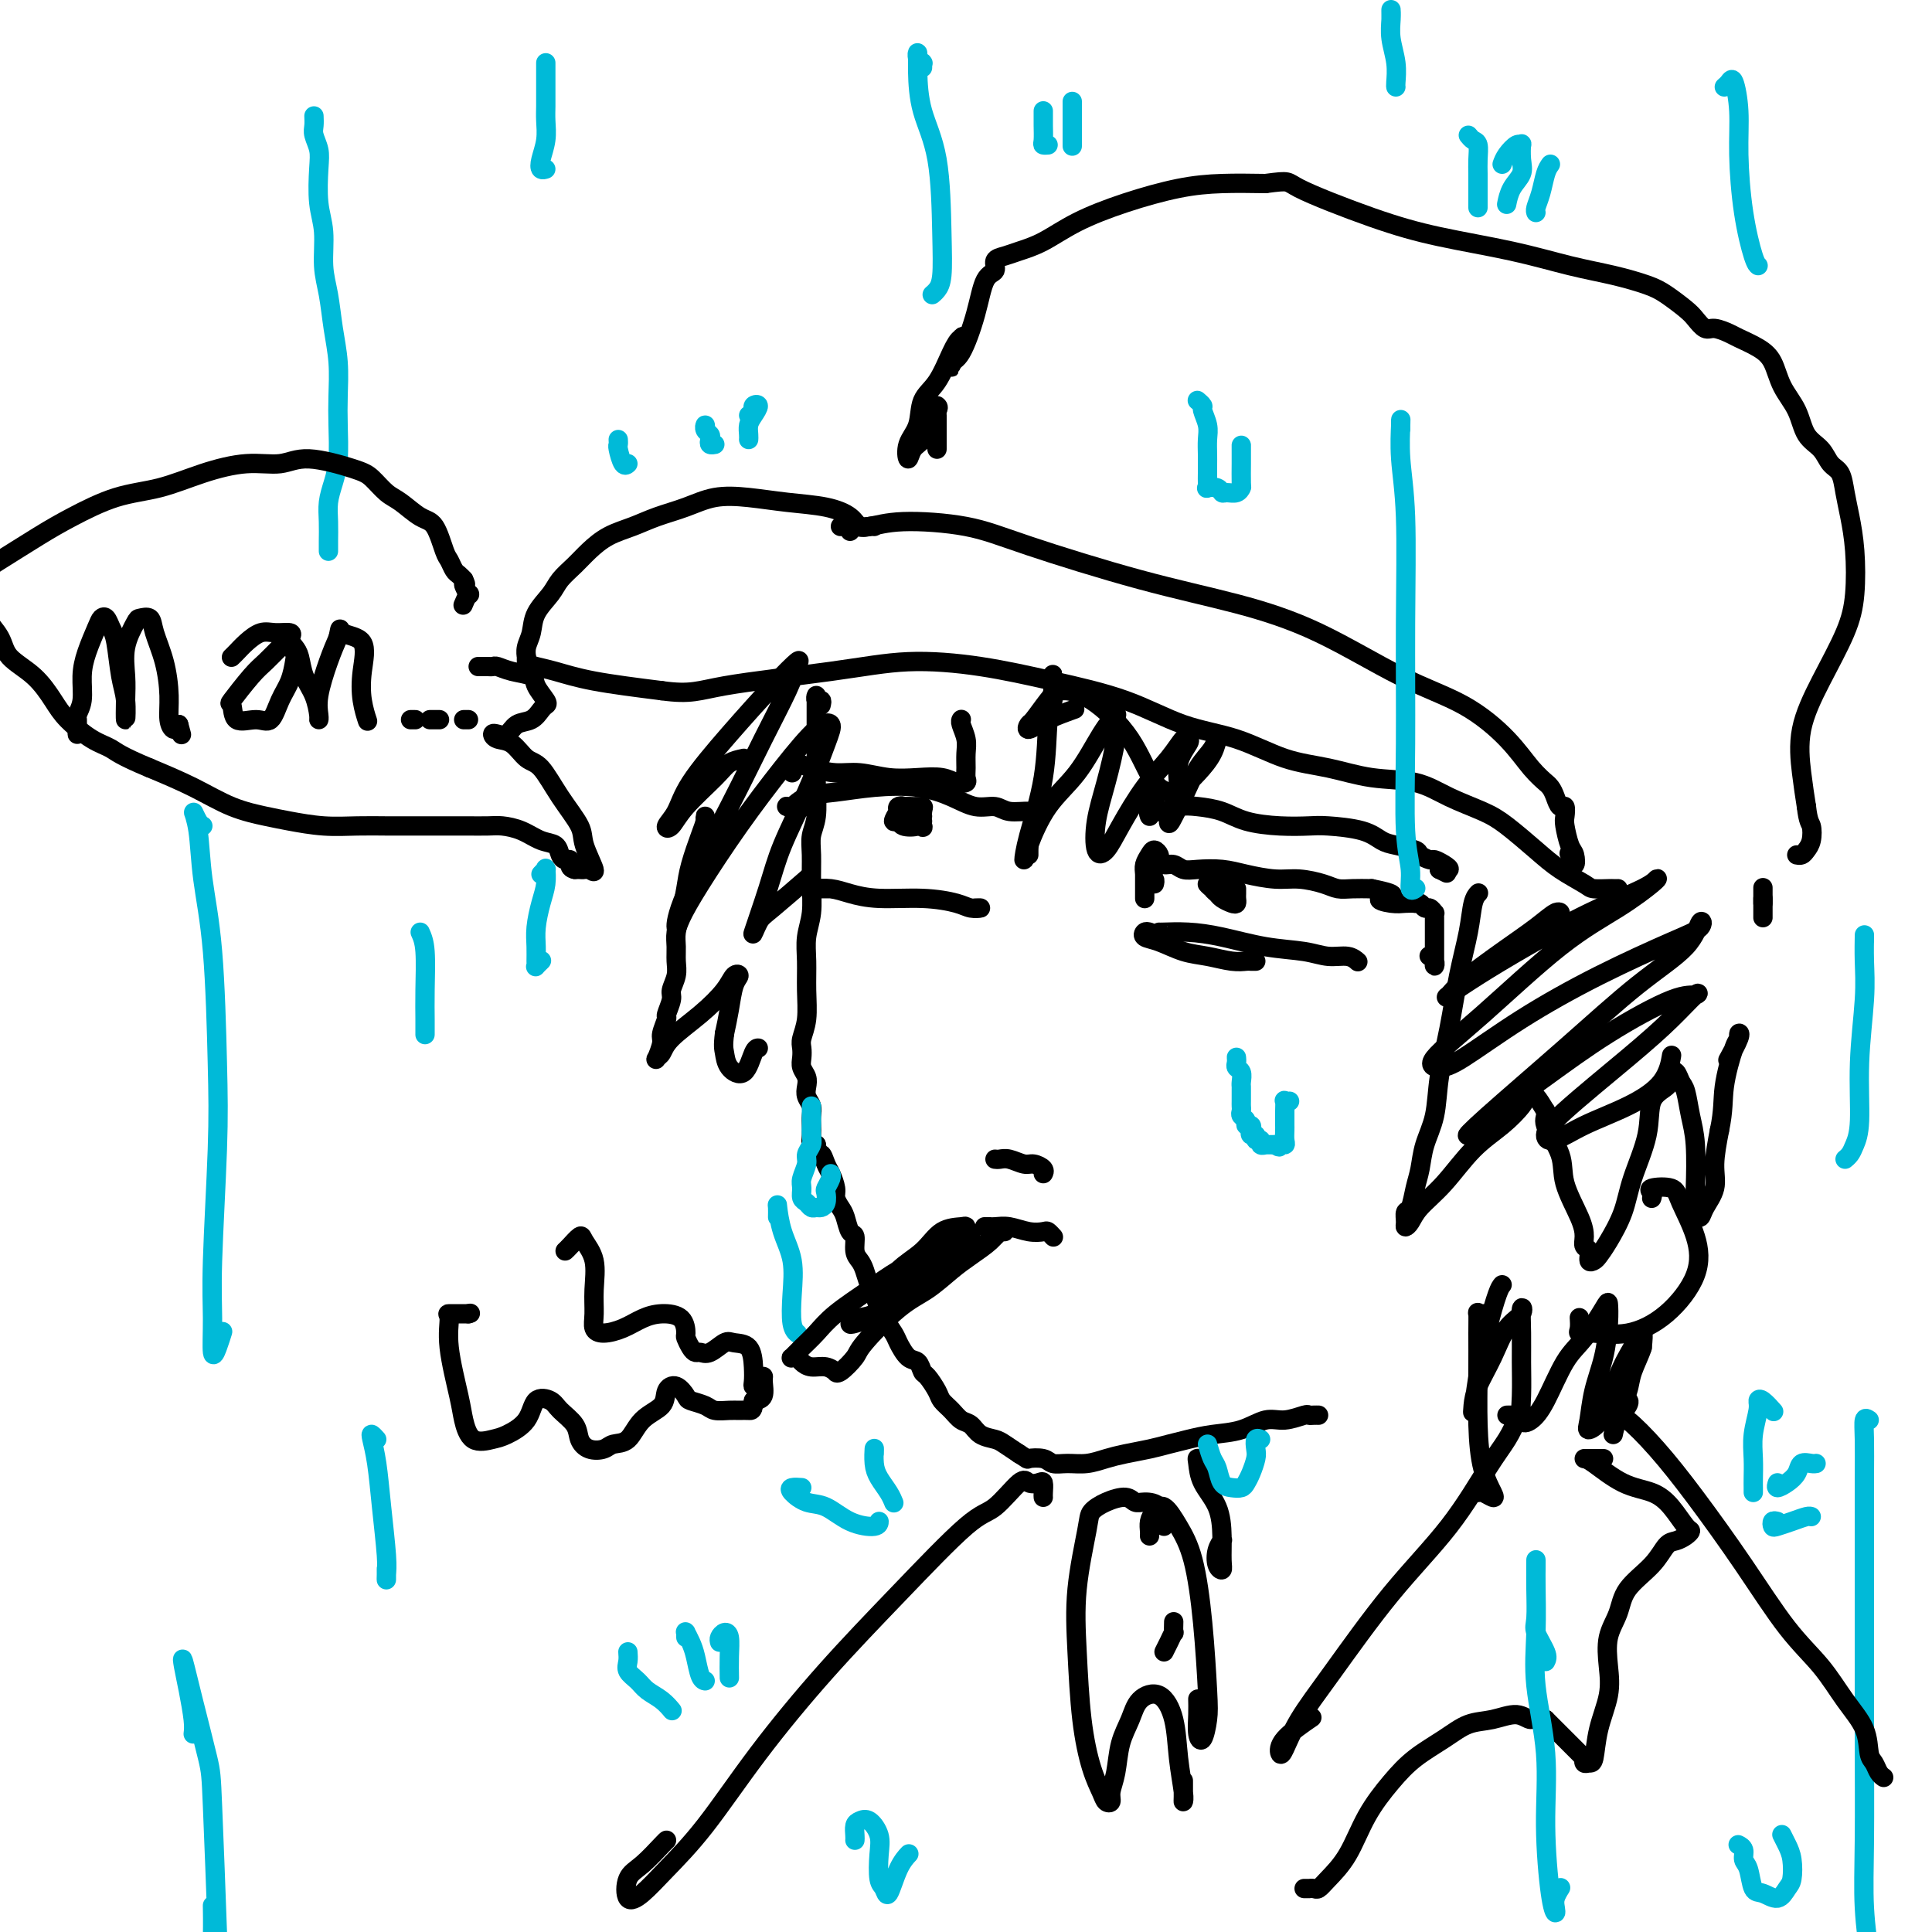 <svg viewBox='0 0 400 400' version='1.1' xmlns='http://www.w3.org/2000/svg' xmlns:xlink='http://www.w3.org/1999/xlink'><g fill='none' stroke='#000000' stroke-width='4' stroke-linecap='round' stroke-linejoin='round'><path d='M170,146c0.113,-0.458 0.227,-0.917 0,-1c-0.227,-0.083 -0.793,0.209 -1,0c-0.207,-0.209 -0.055,-0.917 0,-1c0.055,-0.083 0.015,0.461 0,1c-0.015,0.539 -0.003,1.074 0,2c0.003,0.926 -0.003,2.243 0,4c0.003,1.757 0.015,3.956 0,6c-0.015,2.044 -0.057,3.935 0,6c0.057,2.065 0.212,4.305 0,6c-0.212,1.695 -0.793,2.844 -1,4c-0.207,1.156 -0.041,2.320 0,4c0.041,1.680 -0.042,3.875 0,6c0.042,2.125 0.208,4.178 0,6c-0.208,1.822 -0.792,3.412 -1,5c-0.208,1.588 -0.042,3.174 0,5c0.042,1.826 -0.041,3.893 0,6c0.041,2.107 0.206,4.255 0,6c-0.206,1.745 -0.784,3.086 -1,4c-0.216,0.914 -0.072,1.400 0,2c0.072,0.600 0.071,1.316 0,2c-0.071,0.684 -0.211,1.338 0,2c0.211,0.662 0.775,1.332 1,2c0.225,0.668 0.113,1.334 0,2c-0.113,0.666 -0.226,1.333 0,2c0.226,0.667 0.792,1.335 1,2c0.208,0.665 0.059,1.327 0,2c-0.059,0.673 -0.026,1.356 0,2c0.026,0.644 0.045,1.250 0,2c-0.045,0.750 -0.156,1.643 0,2c0.156,0.357 0.578,0.179 1,0'/><path d='M169,237c0.642,3.756 0.745,2.147 1,2c0.255,-0.147 0.660,1.168 1,2c0.340,0.832 0.616,1.180 1,2c0.384,0.820 0.876,2.112 1,3c0.124,0.888 -0.120,1.374 0,2c0.120,0.626 0.606,1.393 1,2c0.394,0.607 0.697,1.055 1,2c0.303,0.945 0.606,2.388 1,3c0.394,0.612 0.879,0.395 1,1c0.121,0.605 -0.122,2.034 0,3c0.122,0.966 0.610,1.470 1,2c0.390,0.530 0.681,1.085 1,2c0.319,0.915 0.667,2.189 1,3c0.333,0.811 0.652,1.161 1,2c0.348,0.839 0.726,2.169 1,3c0.274,0.831 0.444,1.163 1,2c0.556,0.837 1.497,2.179 2,3c0.503,0.821 0.567,1.121 1,2c0.433,0.879 1.233,2.336 2,3c0.767,0.664 1.500,0.534 2,1c0.500,0.466 0.767,1.528 1,2c0.233,0.472 0.432,0.354 1,1c0.568,0.646 1.503,2.056 2,3c0.497,0.944 0.555,1.423 1,2c0.445,0.577 1.278,1.254 2,2c0.722,0.746 1.333,1.561 2,2c0.667,0.439 1.389,0.502 2,1c0.611,0.498 1.112,1.433 2,2c0.888,0.567 2.162,0.768 3,1c0.838,0.232 1.239,0.495 2,1c0.761,0.505 1.880,1.253 3,2'/><path d='M211,301c2.150,1.326 1.527,1.141 2,1c0.473,-0.141 2.044,-0.237 3,0c0.956,0.237 1.297,0.807 2,1c0.703,0.193 1.770,0.010 3,0c1.230,-0.010 2.625,0.152 4,0c1.375,-0.152 2.730,-0.618 4,-1c1.270,-0.382 2.456,-0.680 4,-1c1.544,-0.320 3.448,-0.662 5,-1c1.552,-0.338 2.754,-0.673 4,-1c1.246,-0.327 2.538,-0.647 4,-1c1.462,-0.353 3.096,-0.739 5,-1c1.904,-0.261 4.079,-0.395 6,-1c1.921,-0.605 3.589,-1.679 5,-2c1.411,-0.321 2.564,0.110 4,0c1.436,-0.110 3.156,-0.762 4,-1c0.844,-0.238 0.814,-0.064 1,0c0.186,0.064 0.589,0.017 1,0c0.411,-0.017 0.832,-0.005 1,0c0.168,0.005 0.084,0.002 0,0'/><path d='M206,240c0.275,0.032 0.551,0.064 1,0c0.449,-0.064 1.073,-0.224 2,0c0.927,0.224 2.157,0.831 3,1c0.843,0.169 1.298,-0.099 2,0c0.702,0.099 1.651,0.565 2,1c0.349,0.435 0.100,0.839 0,1c-0.100,0.161 -0.050,0.081 0,0'/><path d='M205,254c-0.434,-0.001 -0.869,-0.001 -1,0c-0.131,0.001 0.040,0.004 0,0c-0.040,-0.004 -0.291,-0.015 0,0c0.291,0.015 1.124,0.056 2,0c0.876,-0.056 1.793,-0.207 3,0c1.207,0.207 2.702,0.774 4,1c1.298,0.226 2.400,0.112 3,0c0.600,-0.112 0.700,-0.223 1,0c0.300,0.223 0.800,0.778 1,1c0.200,0.222 0.100,0.111 0,0'/><path d='M239,163c0.008,-0.602 0.017,-1.204 0,-1c-0.017,0.204 -0.059,1.214 0,2c0.059,0.786 0.219,1.349 0,2c-0.219,0.651 -0.817,1.391 -1,2c-0.183,0.609 0.050,1.088 0,1c-0.050,-0.088 -0.385,-0.742 0,-1c0.385,-0.258 1.488,-0.120 2,0c0.512,0.120 0.434,0.221 1,0c0.566,-0.221 1.777,-0.763 3,-1c1.223,-0.237 2.460,-0.168 4,0c1.540,0.168 3.385,0.437 5,1c1.615,0.563 3.002,1.421 5,2c1.998,0.579 4.608,0.880 7,1c2.392,0.120 4.568,0.060 6,0c1.432,-0.060 2.121,-0.118 4,0c1.879,0.118 4.946,0.413 7,1c2.054,0.587 3.093,1.468 4,2c0.907,0.532 1.681,0.716 3,1c1.319,0.284 3.183,0.667 4,1c0.817,0.333 0.588,0.615 1,1c0.412,0.385 1.464,0.874 2,1c0.536,0.126 0.556,-0.111 1,0c0.444,0.111 1.312,0.568 2,1c0.688,0.432 1.197,0.838 1,1c-0.197,0.162 -1.098,0.081 -2,0'/><path d='M298,180c2.667,1.333 1.333,0.667 0,0'/><path d='M239,183c0.083,-0.341 0.166,-0.681 0,-1c-0.166,-0.319 -0.580,-0.615 -1,-1c-0.420,-0.385 -0.845,-0.858 -1,-1c-0.155,-0.142 -0.042,0.047 0,0c0.042,-0.047 0.011,-0.330 0,0c-0.011,0.330 -0.003,1.274 0,2c0.003,0.726 0.001,1.236 0,2c-0.001,0.764 -0.001,1.782 0,2c0.001,0.218 0.003,-0.365 0,-1c-0.003,-0.635 -0.012,-1.324 0,-2c0.012,-0.676 0.046,-1.341 0,-2c-0.046,-0.659 -0.170,-1.312 0,-2c0.170,-0.688 0.636,-1.410 1,-2c0.364,-0.590 0.625,-1.049 1,-1c0.375,0.049 0.862,0.605 1,1c0.138,0.395 -0.075,0.628 0,1c0.075,0.372 0.438,0.884 1,1c0.562,0.116 1.324,-0.162 2,0c0.676,0.162 1.268,0.765 2,1c0.732,0.235 1.604,0.101 3,0c1.396,-0.101 3.315,-0.168 5,0c1.685,0.168 3.136,0.571 5,1c1.864,0.429 4.140,0.886 6,1c1.860,0.114 3.305,-0.113 5,0c1.695,0.113 3.640,0.566 5,1c1.360,0.434 2.135,0.848 3,1c0.865,0.152 1.818,0.044 3,0c1.182,-0.044 2.591,-0.022 4,0'/><path d='M284,184c7.488,1.475 3.207,1.664 2,2c-1.207,0.336 0.660,0.821 2,1c1.340,0.179 2.152,0.052 3,0c0.848,-0.052 1.733,-0.029 2,0c0.267,0.029 -0.082,0.064 0,0c0.082,-0.064 0.596,-0.228 1,0c0.404,0.228 0.697,0.848 1,1c0.303,0.152 0.617,-0.162 1,0c0.383,0.162 0.835,0.801 1,1c0.165,0.199 0.044,-0.042 0,0c-0.044,0.042 -0.012,0.368 0,1c0.012,0.632 0.003,1.569 0,2c-0.003,0.431 -0.001,0.355 0,1c0.001,0.645 0.001,2.012 0,3c-0.001,0.988 -0.004,1.595 0,2c0.004,0.405 0.015,0.606 0,1c-0.015,0.394 -0.056,0.982 0,1c0.056,0.018 0.207,-0.534 0,-1c-0.207,-0.466 -0.774,-0.848 -1,-1c-0.226,-0.152 -0.113,-0.076 0,0'/><path d='M240,193c0.011,0.016 0.021,0.031 1,0c0.979,-0.031 2.925,-0.109 5,0c2.075,0.109 4.278,0.407 7,1c2.722,0.593 5.962,1.483 9,2c3.038,0.517 5.872,0.661 8,1c2.128,0.339 3.550,0.874 5,1c1.450,0.126 2.929,-0.159 4,0c1.071,0.159 1.735,0.760 2,1c0.265,0.240 0.133,0.120 0,0'/><path d='M238,193c-0.364,-0.098 -0.728,-0.195 -1,0c-0.272,0.195 -0.453,0.683 0,1c0.453,0.317 1.540,0.463 3,1c1.460,0.537 3.294,1.464 5,2c1.706,0.536 3.284,0.679 5,1c1.716,0.321 3.570,0.818 5,1c1.430,0.182 2.435,0.049 3,0c0.565,-0.049 0.691,-0.013 1,0c0.309,0.013 0.803,0.004 1,0c0.197,-0.004 0.099,-0.002 0,0'/><path d='M251,184c-0.625,-0.544 -1.251,-1.088 -1,-1c0.251,0.088 1.378,0.809 2,1c0.622,0.191 0.738,-0.149 1,0c0.262,0.149 0.670,0.787 1,1c0.330,0.213 0.583,0.001 1,0c0.417,-0.001 0.999,0.210 1,0c0.001,-0.210 -0.578,-0.842 -1,-1c-0.422,-0.158 -0.688,0.157 -1,0c-0.312,-0.157 -0.669,-0.785 -1,-1c-0.331,-0.215 -0.637,-0.016 -1,0c-0.363,0.016 -0.784,-0.150 -1,0c-0.216,0.150 -0.226,0.615 0,1c0.226,0.385 0.687,0.689 1,1c0.313,0.311 0.476,0.631 1,1c0.524,0.369 1.408,0.789 2,1c0.592,0.211 0.891,0.214 1,0c0.109,-0.214 0.029,-0.646 0,-1c-0.029,-0.354 -0.008,-0.631 0,-1c0.008,-0.369 0.002,-0.830 0,-1c-0.002,-0.170 -0.001,-0.049 0,0c0.001,0.049 0.000,0.024 0,0'/><path d='M199,149c0.030,-0.041 0.061,-0.082 0,0c-0.061,0.082 -0.213,0.288 0,1c0.213,0.712 0.791,1.932 1,3c0.209,1.068 0.051,1.986 0,3c-0.051,1.014 0.007,2.124 0,3c-0.007,0.876 -0.079,1.516 0,2c0.079,0.484 0.309,0.810 0,1c-0.309,0.190 -1.155,0.243 -2,0c-0.845,-0.243 -1.687,-0.782 -3,-1c-1.313,-0.218 -3.096,-0.114 -5,0c-1.904,0.114 -3.929,0.237 -6,0c-2.071,-0.237 -4.190,-0.834 -6,-1c-1.810,-0.166 -3.313,0.098 -5,0c-1.687,-0.098 -3.559,-0.559 -5,-1c-1.441,-0.441 -2.453,-0.860 -3,-1c-0.547,-0.140 -0.630,0.001 -1,0c-0.370,-0.001 -1.027,-0.145 -1,0c0.027,0.145 0.738,0.577 1,1c0.262,0.423 0.075,0.835 0,1c-0.075,0.165 -0.037,0.082 0,0'/><path d='M168,167c-0.611,-0.000 -1.222,-0.001 -2,0c-0.778,0.001 -1.723,0.002 -2,0c-0.277,-0.002 0.115,-0.007 0,0c-0.115,0.007 -0.736,0.027 -1,0c-0.264,-0.027 -0.171,-0.102 0,0c0.171,0.102 0.420,0.380 1,0c0.580,-0.380 1.491,-1.417 3,-2c1.509,-0.583 3.617,-0.713 6,-1c2.383,-0.287 5.040,-0.733 8,-1c2.960,-0.267 6.222,-0.355 9,0c2.778,0.355 5.070,1.152 7,2c1.930,0.848 3.497,1.747 5,2c1.503,0.253 2.943,-0.139 4,0c1.057,0.139 1.730,0.809 3,1c1.270,0.191 3.135,-0.096 4,0c0.865,0.096 0.729,0.575 1,1c0.271,0.425 0.948,0.796 1,1c0.052,0.204 -0.522,0.240 -1,1c-0.478,0.760 -0.860,2.242 -1,3c-0.140,0.758 -0.037,0.791 0,1c0.037,0.209 0.010,0.595 0,1c-0.010,0.405 -0.003,0.830 0,1c0.003,0.170 0.001,0.085 0,0'/><path d='M172,184c-0.665,-0.006 -1.329,-0.012 -2,0c-0.671,0.012 -1.347,0.041 -1,0c0.347,-0.041 1.717,-0.152 3,0c1.283,0.152 2.479,0.566 4,1c1.521,0.434 3.369,0.887 6,1c2.631,0.113 6.046,-0.113 9,0c2.954,0.113 5.446,0.566 7,1c1.554,0.434 2.169,0.848 3,1c0.831,0.152 1.878,0.041 2,0c0.122,-0.041 -0.679,-0.012 -1,0c-0.321,0.012 -0.160,0.006 0,0'/><path d='M191,169c-0.331,0.111 -0.662,0.222 -1,0c-0.338,-0.222 -0.683,-0.778 -1,-1c-0.317,-0.222 -0.607,-0.110 -1,0c-0.393,0.110 -0.888,0.218 -1,0c-0.112,-0.218 0.159,-0.762 0,-1c-0.159,-0.238 -0.747,-0.169 -1,0c-0.253,0.169 -0.169,0.437 0,1c0.169,0.563 0.424,1.422 1,2c0.576,0.578 1.475,0.877 2,1c0.525,0.123 0.678,0.071 1,0c0.322,-0.071 0.813,-0.163 1,0c0.187,0.163 0.072,0.579 0,0c-0.072,-0.579 -0.099,-2.153 0,-3c0.099,-0.847 0.323,-0.965 0,-1c-0.323,-0.035 -1.193,0.014 -2,0c-0.807,-0.014 -1.550,-0.091 -2,0c-0.450,0.091 -0.608,0.351 -1,1c-0.392,0.649 -1.019,1.687 -1,2c0.019,0.313 0.685,-0.098 1,0c0.315,0.098 0.280,0.707 1,1c0.720,0.293 2.194,0.271 3,0c0.806,-0.271 0.945,-0.792 1,-1c0.055,-0.208 0.028,-0.104 0,0'/><path d='M306,185c0.096,-0.098 0.192,-0.197 0,0c-0.192,0.197 -0.671,0.689 -1,2c-0.329,1.311 -0.507,3.441 -1,6c-0.493,2.559 -1.302,5.548 -2,9c-0.698,3.452 -1.286,7.368 -2,11c-0.714,3.632 -1.553,6.981 -2,10c-0.447,3.019 -0.501,5.710 -1,8c-0.499,2.290 -1.444,4.181 -2,6c-0.556,1.819 -0.723,3.566 -1,5c-0.277,1.434 -0.663,2.557 -1,4c-0.337,1.443 -0.623,3.208 -1,4c-0.377,0.792 -0.843,0.611 -1,1c-0.157,0.389 -0.003,1.349 0,2c0.003,0.651 -0.143,0.993 0,1c0.143,0.007 0.575,-0.321 1,-1c0.425,-0.679 0.842,-1.708 2,-3c1.158,-1.292 3.055,-2.845 5,-5c1.945,-2.155 3.937,-4.912 6,-7c2.063,-2.088 4.198,-3.509 6,-5c1.802,-1.491 3.270,-3.053 4,-4c0.730,-0.947 0.723,-1.279 1,-2c0.277,-0.721 0.837,-1.833 1,-2c0.163,-0.167 -0.072,0.609 0,1c0.072,0.391 0.449,0.397 1,1c0.551,0.603 1.275,1.801 2,3'/><path d='M320,230c0.286,1.160 -0.497,1.560 0,3c0.497,1.440 2.276,3.920 3,6c0.724,2.080 0.394,3.760 1,6c0.606,2.240 2.147,5.038 3,7c0.853,1.962 1.016,3.086 1,4c-0.016,0.914 -0.212,1.616 0,2c0.212,0.384 0.832,0.450 1,1c0.168,0.550 -0.117,1.584 0,2c0.117,0.416 0.635,0.216 1,0c0.365,-0.216 0.578,-0.446 1,-1c0.422,-0.554 1.053,-1.433 2,-3c0.947,-1.567 2.212,-3.823 3,-6c0.788,-2.177 1.101,-4.275 2,-7c0.899,-2.725 2.384,-6.078 3,-9c0.616,-2.922 0.364,-5.412 1,-7c0.636,-1.588 2.159,-2.275 3,-3c0.841,-0.725 0.999,-1.487 1,-2c0.001,-0.513 -0.155,-0.778 0,-1c0.155,-0.222 0.620,-0.402 1,0c0.380,0.402 0.677,1.387 1,2c0.323,0.613 0.674,0.854 1,2c0.326,1.146 0.627,3.198 1,5c0.373,1.802 0.820,3.354 1,6c0.180,2.646 0.095,6.386 0,9c-0.095,2.614 -0.198,4.102 0,5c0.198,0.898 0.697,1.205 1,1c0.303,-0.205 0.411,-0.921 1,-2c0.589,-1.079 1.659,-2.521 2,-4c0.341,-1.479 -0.045,-2.994 0,-5c0.045,-2.006 0.523,-4.503 1,-7'/><path d='M356,234c0.895,-4.211 0.634,-6.239 1,-9c0.366,-2.761 1.359,-6.256 2,-8c0.641,-1.744 0.932,-1.738 1,-2c0.068,-0.262 -0.085,-0.792 0,-1c0.085,-0.208 0.407,-0.095 0,1c-0.407,1.095 -1.545,3.170 -2,4c-0.455,0.830 -0.228,0.415 0,0'/><path d='M342,248c-0.030,0.086 -0.059,0.173 0,0c0.059,-0.173 0.208,-0.604 0,-1c-0.208,-0.396 -0.773,-0.756 0,-1c0.773,-0.244 2.885,-0.373 4,0c1.115,0.373 1.235,1.246 2,3c0.765,1.754 2.175,4.389 3,7c0.825,2.611 1.065,5.197 0,8c-1.065,2.803 -3.434,5.821 -6,8c-2.566,2.179 -5.329,3.519 -8,4c-2.671,0.481 -5.252,0.104 -7,0c-1.748,-0.104 -2.664,0.065 -3,0c-0.336,-0.065 -0.090,-0.364 0,-1c0.090,-0.636 0.026,-1.610 0,-2c-0.026,-0.390 -0.013,-0.195 0,0'/><path d='M147,171c-0.424,0.078 -0.848,0.157 -1,0c-0.152,-0.157 -0.033,-0.549 0,-1c0.033,-0.451 -0.018,-0.961 0,-1c0.018,-0.039 0.107,0.394 0,1c-0.107,0.606 -0.411,1.387 -1,3c-0.589,1.613 -1.464,4.059 -2,6c-0.536,1.941 -0.732,3.377 -1,5c-0.268,1.623 -0.607,3.435 -1,5c-0.393,1.565 -0.842,2.885 -1,4c-0.158,1.115 -0.027,2.027 0,3c0.027,0.973 -0.049,2.009 0,3c0.049,0.991 0.225,1.937 0,3c-0.225,1.063 -0.849,2.242 -1,3c-0.151,0.758 0.171,1.094 0,2c-0.171,0.906 -0.834,2.384 -1,3c-0.166,0.616 0.165,0.372 0,1c-0.165,0.628 -0.826,2.128 -1,3c-0.174,0.872 0.138,1.116 0,2c-0.138,0.884 -0.727,2.408 -1,3c-0.273,0.592 -0.232,0.252 0,0c0.232,-0.252 0.653,-0.414 1,-1c0.347,-0.586 0.619,-1.594 2,-3c1.381,-1.406 3.870,-3.210 6,-5c2.130,-1.790 3.902,-3.565 5,-5c1.098,-1.435 1.521,-2.531 2,-3c0.479,-0.469 1.015,-0.311 1,0c-0.015,0.311 -0.581,0.776 -1,2c-0.419,1.224 -0.691,3.207 -1,5c-0.309,1.793 -0.654,3.397 -1,5'/><path d='M150,214c-0.329,2.613 -0.151,3.145 0,4c0.151,0.855 0.275,2.033 1,3c0.725,0.967 2.050,1.723 3,1c0.950,-0.723 1.525,-2.925 2,-4c0.475,-1.075 0.850,-1.021 1,-1c0.150,0.021 0.075,0.011 0,0'/><path d='M181,109c-0.230,-0.046 -0.460,-0.092 -1,0c-0.540,0.092 -1.391,0.323 -2,0c-0.609,-0.323 -0.976,-1.198 -2,-2c-1.024,-0.802 -2.705,-1.529 -5,-2c-2.295,-0.471 -5.204,-0.684 -8,-1c-2.796,-0.316 -5.478,-0.734 -8,-1c-2.522,-0.266 -4.884,-0.382 -7,0c-2.116,0.382 -3.988,1.260 -6,2c-2.012,0.740 -4.166,1.342 -6,2c-1.834,0.658 -3.349,1.373 -5,2c-1.651,0.627 -3.438,1.167 -5,2c-1.562,0.833 -2.898,1.958 -4,3c-1.102,1.042 -1.969,2.001 -3,3c-1.031,0.999 -2.228,2.039 -3,3c-0.772,0.961 -1.121,1.845 -2,3c-0.879,1.155 -2.288,2.582 -3,4c-0.712,1.418 -0.727,2.828 -1,4c-0.273,1.172 -0.805,2.106 -1,3c-0.195,0.894 -0.053,1.747 0,2c0.053,0.253 0.018,-0.093 0,0c-0.018,0.093 -0.018,0.627 0,1c0.018,0.373 0.053,0.585 0,1c-0.053,0.415 -0.195,1.031 0,1c0.195,-0.031 0.726,-0.710 1,-1c0.274,-0.290 0.290,-0.191 1,0c0.710,0.191 2.114,0.475 4,1c1.886,0.525 4.253,1.293 8,2c3.747,0.707 8.873,1.354 14,2'/><path d='M137,143c6.149,0.850 7.523,-0.027 13,-1c5.477,-0.973 15.058,-2.044 22,-3c6.942,-0.956 11.244,-1.798 16,-2c4.756,-0.202 9.966,0.237 15,1c5.034,0.763 9.894,1.850 15,3c5.106,1.150 10.459,2.363 15,4c4.541,1.637 8.269,3.700 12,5c3.731,1.300 7.466,1.838 11,3c3.534,1.162 6.869,2.947 10,4c3.131,1.053 6.059,1.374 9,2c2.941,0.626 5.894,1.558 9,2c3.106,0.442 6.364,0.393 9,1c2.636,0.607 4.650,1.870 7,3c2.350,1.130 5.036,2.127 7,3c1.964,0.873 3.207,1.621 5,3c1.793,1.379 4.137,3.389 6,5c1.863,1.611 3.244,2.824 5,4c1.756,1.176 3.886,2.315 5,3c1.114,0.685 1.213,0.916 2,1c0.787,0.084 2.263,0.023 3,0c0.737,-0.023 0.737,-0.006 1,0c0.263,0.006 0.789,0.002 1,0c0.211,-0.002 0.105,-0.001 0,0'/><path d='M176,110c-0.272,-0.425 -0.545,-0.850 -1,-1c-0.455,-0.150 -1.094,-0.025 -1,0c0.094,0.025 0.920,-0.051 2,0c1.080,0.051 2.415,0.228 4,0c1.585,-0.228 3.421,-0.863 7,-1c3.579,-0.137 8.903,0.223 13,1c4.097,0.777 6.968,1.971 13,4c6.032,2.029 15.226,4.893 23,7c7.774,2.107 14.130,3.458 20,5c5.870,1.542 11.256,3.277 17,6c5.744,2.723 11.848,6.436 17,9c5.152,2.564 9.351,3.979 13,6c3.649,2.021 6.746,4.649 9,7c2.254,2.351 3.665,4.425 5,6c1.335,1.575 2.595,2.651 3,3c0.405,0.349 -0.045,-0.027 0,0c0.045,0.027 0.587,0.459 1,1c0.413,0.541 0.698,1.193 1,2c0.302,0.807 0.620,1.771 1,2c0.380,0.229 0.823,-0.277 1,0c0.177,0.277 0.087,1.338 0,2c-0.087,0.662 -0.171,0.927 0,2c0.171,1.073 0.595,2.956 1,4c0.405,1.044 0.789,1.249 1,2c0.211,0.751 0.249,2.048 0,2c-0.249,-0.048 -0.785,-1.442 -1,-2c-0.215,-0.558 -0.107,-0.279 0,0'/><path d='M194,93c0.000,-0.136 0.000,-0.271 0,-1c0.000,-0.729 0.000,-2.051 0,-3c0.000,-0.949 0.000,-1.525 0,-2c-0.000,-0.475 0.000,-0.850 0,-1c0.000,-0.150 0.000,-0.075 0,0'/><path d='M194,84c0.211,0.163 0.421,0.327 0,1c-0.421,0.673 -1.474,1.857 -2,3c-0.526,1.143 -0.526,2.247 -1,3c-0.474,0.753 -1.422,1.156 -2,2c-0.578,0.844 -0.787,2.129 -1,2c-0.213,-0.129 -0.429,-1.672 0,-3c0.429,-1.328 1.505,-2.441 2,-4c0.495,-1.559 0.410,-3.566 1,-5c0.590,-1.434 1.854,-2.297 3,-4c1.146,-1.703 2.175,-4.246 3,-6c0.825,-1.754 1.447,-2.720 2,-3c0.553,-0.280 1.038,0.126 1,0c-0.038,-0.126 -0.600,-0.783 -1,0c-0.400,0.783 -0.638,3.007 -1,4c-0.362,0.993 -0.847,0.754 -1,1c-0.153,0.246 0.027,0.977 0,1c-0.027,0.023 -0.262,-0.661 0,-1c0.262,-0.339 1.021,-0.332 2,-2c0.979,-1.668 2.177,-5.010 3,-8c0.823,-2.990 1.272,-5.627 2,-7c0.728,-1.373 1.736,-1.483 2,-2c0.264,-0.517 -0.216,-1.443 0,-2c0.216,-0.557 1.126,-0.746 2,-1c0.874,-0.254 1.711,-0.572 3,-1c1.289,-0.428 3.030,-0.966 5,-2c1.970,-1.034 4.169,-2.564 7,-4c2.831,-1.436 6.295,-2.777 10,-4c3.705,-1.223 7.651,-2.329 11,-3c3.349,-0.671 6.100,-0.906 9,-1c2.900,-0.094 5.950,-0.047 9,0'/><path d='M262,38c5.335,-0.701 4.174,-0.455 7,1c2.826,1.455 9.639,4.119 15,6c5.361,1.881 9.270,2.980 14,4c4.730,1.020 10.280,1.963 15,3c4.720,1.037 8.609,2.169 12,3c3.391,0.831 6.284,1.363 9,2c2.716,0.637 5.256,1.380 7,2c1.744,0.620 2.693,1.118 4,2c1.307,0.882 2.973,2.148 4,3c1.027,0.852 1.414,1.288 2,2c0.586,0.712 1.371,1.699 2,2c0.629,0.301 1.103,-0.084 2,0c0.897,0.084 2.217,0.636 3,1c0.783,0.364 1.029,0.539 2,1c0.971,0.461 2.668,1.208 4,2c1.332,0.792 2.300,1.629 3,3c0.700,1.371 1.132,3.278 2,5c0.868,1.722 2.173,3.261 3,5c0.827,1.739 1.177,3.679 2,5c0.823,1.321 2.118,2.024 3,3c0.882,0.976 1.350,2.224 2,3c0.650,0.776 1.482,1.080 2,2c0.518,0.920 0.724,2.457 1,4c0.276,1.543 0.623,3.091 1,5c0.377,1.909 0.783,4.180 1,7c0.217,2.820 0.243,6.188 0,9c-0.243,2.812 -0.756,5.068 -2,8c-1.244,2.932 -3.220,6.538 -5,10c-1.780,3.462 -3.364,6.778 -4,10c-0.636,3.222 -0.325,6.349 0,9c0.325,2.651 0.662,4.825 1,7'/><path d='M374,167c0.368,3.227 0.789,3.296 1,4c0.211,0.704 0.214,2.045 0,3c-0.214,0.955 -0.645,1.524 -1,2c-0.355,0.476 -0.634,0.859 -1,1c-0.366,0.141 -0.819,0.040 -1,0c-0.181,-0.040 -0.091,-0.020 0,0'/><path d='M365,186c0.000,0.762 0.000,1.524 0,2c0.000,0.476 0.000,0.667 0,1c0.000,0.333 0.000,0.810 0,1c0.000,0.190 0.000,0.095 0,0'/><path d='M365,184c0.000,-0.196 0.000,-0.393 0,0c0.000,0.393 0.000,1.375 0,2c0.000,0.625 0.000,0.893 0,1c0.000,0.107 0.000,0.054 0,0'/></g>
<g fill='none' stroke='#00BAD8' stroke-width='4' stroke-linecap='round' stroke-linejoin='round'><path d='M113,13c0.000,0.751 0.000,1.503 0,2c-0.000,0.497 -0.000,0.740 0,1c0.000,0.260 0.001,0.536 0,1c-0.001,0.464 -0.004,1.114 0,2c0.004,0.886 0.014,2.006 0,3c-0.014,0.994 -0.053,1.860 0,3c0.053,1.140 0.196,2.554 0,4c-0.196,1.446 -0.733,2.924 -1,4c-0.267,1.076 -0.264,1.751 0,2c0.264,0.249 0.790,0.071 1,0c0.210,-0.071 0.105,-0.036 0,0'/><path d='M65,24c0.030,0.690 0.059,1.380 0,2c-0.059,0.620 -0.208,1.170 0,2c0.208,0.830 0.773,1.939 1,3c0.227,1.061 0.116,2.073 0,4c-0.116,1.927 -0.239,4.768 0,7c0.239,2.232 0.838,3.855 1,6c0.162,2.145 -0.114,4.814 0,7c0.114,2.186 0.619,3.891 1,6c0.381,2.109 0.639,4.622 1,7c0.361,2.378 0.826,4.621 1,7c0.174,2.379 0.057,4.894 0,7c-0.057,2.106 -0.054,3.801 0,6c0.054,2.199 0.158,4.900 0,7c-0.158,2.100 -0.578,3.600 -1,5c-0.422,1.400 -0.845,2.701 -1,4c-0.155,1.299 -0.042,2.596 0,4c0.042,1.404 0.011,2.917 0,4c-0.011,1.083 -0.003,1.738 0,2c0.003,0.262 0.002,0.131 0,0'/><path d='M146,89c0.030,-0.512 0.060,-1.023 0,-1c-0.060,0.023 -0.208,0.581 0,1c0.208,0.419 0.774,0.701 1,1c0.226,0.299 0.112,0.616 0,1c-0.112,0.384 -0.222,0.834 0,1c0.222,0.166 0.778,0.047 1,0c0.222,-0.047 0.111,-0.024 0,0'/><path d='M155,86c0.459,-0.322 0.918,-0.645 1,-1c0.082,-0.355 -0.213,-0.744 0,-1c0.213,-0.256 0.933,-0.380 1,0c0.067,0.380 -0.518,1.265 -1,2c-0.482,0.735 -0.861,1.321 -1,2c-0.139,0.679 -0.037,1.452 0,2c0.037,0.548 0.011,0.871 0,1c-0.011,0.129 -0.005,0.065 0,0'/><path d='M128,91c0.022,0.400 0.045,0.801 0,1c-0.045,0.199 -0.156,0.198 0,1c0.156,0.802 0.581,2.408 1,3c0.419,0.592 0.834,0.169 1,0c0.166,-0.169 0.083,-0.085 0,0'/><path d='M191,14c0.008,-0.418 0.016,-0.836 0,-1c-0.016,-0.164 -0.057,-0.074 0,0c0.057,0.074 0.212,0.131 0,0c-0.212,-0.131 -0.793,-0.448 -1,-1c-0.207,-0.552 -0.042,-1.337 0,-1c0.042,0.337 -0.041,1.795 0,4c0.041,2.205 0.204,5.158 1,8c0.796,2.842 2.224,5.574 3,10c0.776,4.426 0.901,10.545 1,15c0.099,4.455 0.171,7.246 0,9c-0.171,1.754 -0.584,2.472 -1,3c-0.416,0.528 -0.833,0.865 -1,1c-0.167,0.135 -0.083,0.067 0,0'/><path d='M216,26c0.000,-0.176 0.000,-0.352 0,-1c-0.000,-0.648 -0.001,-1.767 0,-2c0.001,-0.233 0.004,0.421 0,1c-0.004,0.579 -0.015,1.083 0,2c0.015,0.917 0.056,2.246 0,3c-0.056,0.754 -0.207,0.934 0,1c0.207,0.066 0.774,0.019 1,0c0.226,-0.019 0.113,-0.009 0,0'/><path d='M222,21c0.000,0.263 0.000,0.526 0,1c0.000,0.474 -0.000,1.160 0,2c0.000,0.840 0.000,1.833 0,3c0.000,1.167 0.000,2.506 0,3c-0.000,0.494 0.000,0.141 0,0c-0.000,-0.141 0.000,-0.071 0,0'/><path d='M288,4c0.002,-0.273 0.004,-0.545 0,-1c-0.004,-0.455 -0.015,-1.092 0,-1c0.015,0.092 0.057,0.914 0,2c-0.057,1.086 -0.211,2.435 0,4c0.211,1.565 0.789,3.347 1,5c0.211,1.653 0.057,3.176 0,4c-0.057,0.824 -0.016,0.950 0,1c0.016,0.050 0.008,0.025 0,0'/><path d='M42,171c-0.283,-0.135 -0.567,-0.270 -1,-1c-0.433,-0.730 -1.016,-2.056 -1,-2c0.016,0.056 0.632,1.494 1,4c0.368,2.506 0.487,6.082 1,10c0.513,3.918 1.420,8.179 2,15c0.580,6.821 0.834,16.200 1,23c0.166,6.800 0.243,11.019 0,18c-0.243,6.981 -0.808,16.725 -1,23c-0.192,6.275 -0.013,9.082 0,12c0.013,2.918 -0.141,5.947 0,7c0.141,1.053 0.576,0.130 1,-1c0.424,-1.130 0.835,-2.466 1,-3c0.165,-0.534 0.082,-0.267 0,0'/><path d='M112,181c0.421,-0.441 0.842,-0.881 1,-1c0.158,-0.119 0.053,0.085 0,0c-0.053,-0.085 -0.053,-0.459 0,0c0.053,0.459 0.158,1.751 0,3c-0.158,1.249 -0.578,2.453 -1,4c-0.422,1.547 -0.846,3.435 -1,5c-0.154,1.565 -0.038,2.808 0,4c0.038,1.192 -0.004,2.333 0,3c0.004,0.667 0.053,0.859 0,1c-0.053,0.141 -0.206,0.230 0,0c0.206,-0.230 0.773,-0.780 1,-1c0.227,-0.220 0.113,-0.110 0,0'/><path d='M78,298c-0.398,-0.438 -0.797,-0.875 -1,-1c-0.203,-0.125 -0.212,0.064 0,1c0.212,0.936 0.645,2.621 1,5c0.355,2.379 0.631,5.453 1,9c0.369,3.547 0.831,7.567 1,10c0.169,2.433 0.045,3.279 0,4c-0.045,0.721 -0.012,1.317 0,1c0.012,-0.317 0.003,-1.547 0,-2c-0.003,-0.453 -0.001,-0.129 0,0c0.001,0.129 0.000,0.065 0,0'/><path d='M40,359c0.086,-0.721 0.171,-1.442 0,-3c-0.171,-1.558 -0.599,-3.953 -1,-6c-0.401,-2.047 -0.774,-3.747 -1,-5c-0.226,-1.253 -0.306,-2.060 0,-1c0.306,1.060 0.997,3.987 2,8c1.003,4.013 2.318,9.114 3,12c0.682,2.886 0.733,3.558 1,10c0.267,6.442 0.751,18.654 1,26c0.249,7.346 0.263,9.828 0,11c-0.263,1.172 -0.802,1.036 -1,-1c-0.198,-2.036 -0.053,-5.971 0,-9c0.053,-3.029 0.015,-5.151 0,-6c-0.015,-0.849 -0.008,-0.424 0,0'/><path d='M87,193c0.423,0.942 0.845,1.885 1,4c0.155,2.115 0.041,5.404 0,8c-0.041,2.596 -0.011,4.500 0,6c0.011,1.500 0.003,2.596 0,3c-0.003,0.404 -0.001,0.115 0,0c0.001,-0.115 0.000,-0.058 0,0'/><path d='M357,18c0.341,-0.293 0.682,-0.585 1,-1c0.318,-0.415 0.614,-0.952 1,0c0.386,0.952 0.864,3.394 1,6c0.136,2.606 -0.068,5.378 0,9c0.068,3.622 0.410,8.095 1,12c0.590,3.905 1.428,7.244 2,9c0.572,1.756 0.878,1.930 1,2c0.122,0.070 0.061,0.035 0,0'/><path d='M387,294c-0.423,-0.282 -0.845,-0.564 -1,0c-0.155,0.564 -0.042,1.973 0,4c0.042,2.027 0.011,4.673 0,8c-0.011,3.327 -0.004,7.337 0,12c0.004,4.663 0.005,9.981 0,17c-0.005,7.019 -0.015,15.741 0,24c0.015,8.259 0.057,16.056 0,22c-0.057,5.944 -0.211,10.037 0,14c0.211,3.963 0.788,7.798 1,10c0.212,2.202 0.061,2.772 0,3c-0.061,0.228 -0.030,0.114 0,0'/><path d='M161,252c0.014,-0.730 0.028,-1.461 0,-2c-0.028,-0.539 -0.100,-0.888 0,0c0.100,0.888 0.370,3.012 1,5c0.630,1.988 1.619,3.839 2,6c0.381,2.161 0.154,4.631 0,7c-0.154,2.369 -0.234,4.638 0,6c0.234,1.362 0.781,1.818 1,2c0.219,0.182 0.109,0.091 0,0'/></g>
<g fill='none' stroke='#000000' stroke-width='4' stroke-linecap='round' stroke-linejoin='round'><path d='M307,272c-0.423,0.076 -0.846,0.152 -1,0c-0.154,-0.152 -0.039,-0.530 0,0c0.039,0.530 0.004,1.970 0,4c-0.004,2.030 0.025,4.650 0,8c-0.025,3.350 -0.104,7.430 0,11c0.104,3.570 0.392,6.631 1,9c0.608,2.369 1.536,4.046 2,5c0.464,0.954 0.465,1.183 0,1c-0.465,-0.183 -1.394,-0.780 -2,-1c-0.606,-0.220 -0.887,-0.063 -1,0c-0.113,0.063 -0.056,0.031 0,0'/><path d='M249,303c0.111,0.119 0.222,0.238 0,0c-0.222,-0.238 -0.777,-0.834 -1,-1c-0.223,-0.166 -0.112,0.098 0,1c0.112,0.902 0.227,2.442 1,4c0.773,1.558 2.204,3.134 3,5c0.796,1.866 0.959,4.021 1,6c0.041,1.979 -0.038,3.780 0,5c0.038,1.220 0.192,1.857 0,2c-0.192,0.143 -0.732,-0.209 -1,-1c-0.268,-0.791 -0.264,-2.021 0,-3c0.264,-0.979 0.790,-1.708 1,-2c0.210,-0.292 0.105,-0.146 0,0'/><path d='M312,293c0.320,0.006 0.640,0.011 1,0c0.360,-0.011 0.759,-0.039 1,0c0.241,0.039 0.325,0.143 0,1c-0.325,0.857 -1.057,2.466 -2,4c-0.943,1.534 -2.097,2.992 -4,6c-1.903,3.008 -4.555,7.566 -8,12c-3.445,4.434 -7.683,8.745 -12,14c-4.317,5.255 -8.713,11.453 -12,16c-3.287,4.547 -5.465,7.442 -7,10c-1.535,2.558 -2.428,4.779 -3,6c-0.572,1.221 -0.823,1.441 -1,1c-0.177,-0.441 -0.278,-1.542 1,-3c1.278,-1.458 3.937,-3.274 5,-4c1.063,-0.726 0.532,-0.363 0,0'/><path d='M320,193c0.342,-0.614 0.684,-1.229 1,-2c0.316,-0.771 0.605,-1.699 1,-2c0.395,-0.301 0.895,0.027 1,0c0.105,-0.027 -0.185,-0.407 -1,0c-0.815,0.407 -2.156,1.600 -4,3c-1.844,1.400 -4.192,3.005 -7,5c-2.808,1.995 -6.078,4.378 -8,6c-1.922,1.622 -2.498,2.483 -3,3c-0.502,0.517 -0.930,0.689 0,0c0.930,-0.689 3.219,-2.241 6,-4c2.781,-1.759 6.052,-3.725 10,-6c3.948,-2.275 8.571,-4.858 13,-7c4.429,-2.142 8.665,-3.841 11,-5c2.335,-1.159 2.769,-1.776 3,-2c0.231,-0.224 0.260,-0.054 -1,1c-1.260,1.054 -3.807,2.990 -7,5c-3.193,2.010 -7.031,4.092 -12,8c-4.969,3.908 -11.068,9.641 -16,14c-4.932,4.359 -8.698,7.344 -10,9c-1.302,1.656 -0.142,1.982 1,2c1.142,0.018 2.264,-0.274 5,-2c2.736,-1.726 7.084,-4.887 12,-8c4.916,-3.113 10.399,-6.180 16,-9c5.601,-2.820 11.320,-5.394 15,-7c3.680,-1.606 5.320,-2.244 6,-3c0.680,-0.756 0.401,-1.630 0,-1c-0.401,0.630 -0.924,2.764 -3,5c-2.076,2.236 -5.705,4.574 -10,8c-4.295,3.426 -9.254,7.939 -15,13c-5.746,5.061 -12.278,10.670 -16,14c-3.722,3.330 -4.635,4.380 -4,4c0.635,-0.380 2.817,-2.190 5,-4'/><path d='M309,231c2.667,-1.995 6.833,-4.983 11,-8c4.167,-3.017 8.333,-6.063 13,-9c4.667,-2.937 9.835,-5.765 13,-7c3.165,-1.235 4.328,-0.876 5,-1c0.672,-0.124 0.855,-0.731 0,0c-0.855,0.731 -2.747,2.801 -5,5c-2.253,2.199 -4.865,4.528 -9,8c-4.135,3.472 -9.792,8.085 -13,11c-3.208,2.915 -3.967,4.130 -4,5c-0.033,0.870 0.660,1.395 2,1c1.340,-0.395 3.326,-1.711 6,-3c2.674,-1.289 6.036,-2.552 9,-4c2.964,-1.448 5.529,-3.082 7,-5c1.471,-1.918 1.849,-4.119 2,-5c0.151,-0.881 0.076,-0.440 0,0'/><path d='M154,157c-1.089,0.234 -2.178,0.467 -3,1c-0.822,0.533 -1.377,1.365 -3,3c-1.623,1.635 -4.314,4.073 -6,6c-1.686,1.927 -2.366,3.342 -3,4c-0.634,0.658 -1.220,0.558 -1,0c0.220,-0.558 1.247,-1.572 2,-3c0.753,-1.428 1.232,-3.268 3,-6c1.768,-2.732 4.824,-6.357 8,-10c3.176,-3.643 6.473,-7.306 9,-10c2.527,-2.694 4.285,-4.420 5,-5c0.715,-0.580 0.388,-0.015 0,1c-0.388,1.015 -0.836,2.480 -2,5c-1.164,2.520 -3.042,6.094 -5,10c-1.958,3.906 -3.994,8.144 -7,14c-3.006,5.856 -6.983,13.331 -9,18c-2.017,4.669 -2.076,6.531 -2,7c0.076,0.469 0.285,-0.456 1,-2c0.715,-1.544 1.937,-3.708 4,-7c2.063,-3.292 4.969,-7.712 8,-12c3.031,-4.288 6.189,-8.445 9,-12c2.811,-3.555 5.276,-6.508 7,-8c1.724,-1.492 2.706,-1.521 3,-1c0.294,0.521 -0.101,1.593 -1,4c-0.899,2.407 -2.301,6.148 -4,10c-1.699,3.852 -3.694,7.815 -5,11c-1.306,3.185 -1.921,5.591 -3,9c-1.079,3.409 -2.621,7.819 -3,9c-0.379,1.181 0.403,-0.869 1,-2c0.597,-1.131 1.007,-1.343 3,-3c1.993,-1.657 5.569,-4.759 7,-6c1.431,-1.241 0.715,-0.620 0,0'/><path d='M218,145c-0.002,-1.058 -0.004,-2.116 0,-3c0.004,-0.884 0.014,-1.593 0,-2c-0.014,-0.407 -0.052,-0.511 0,0c0.052,0.511 0.196,1.638 0,3c-0.196,1.362 -0.731,2.959 -1,6c-0.269,3.041 -0.272,7.526 -1,12c-0.728,4.474 -2.180,8.938 -3,12c-0.820,3.062 -1.006,4.721 -1,5c0.006,0.279 0.205,-0.823 1,-3c0.795,-2.177 2.184,-5.429 4,-8c1.816,-2.571 4.057,-4.461 6,-7c1.943,-2.539 3.587,-5.729 5,-8c1.413,-2.271 2.596,-3.625 3,-4c0.404,-0.375 0.030,0.229 0,1c-0.030,0.771 0.285,1.709 0,4c-0.285,2.291 -1.169,5.936 -2,9c-0.831,3.064 -1.609,5.546 -2,8c-0.391,2.454 -0.394,4.881 0,6c0.394,1.119 1.184,0.930 2,0c0.816,-0.930 1.658,-2.599 3,-5c1.342,-2.401 3.185,-5.532 5,-8c1.815,-2.468 3.603,-4.272 5,-6c1.397,-1.728 2.403,-3.380 3,-4c0.597,-0.620 0.784,-0.209 1,0c0.216,0.209 0.461,0.216 0,1c-0.461,0.784 -1.629,2.344 -2,4c-0.371,1.656 0.054,3.407 0,5c-0.054,1.593 -0.587,3.026 -1,4c-0.413,0.974 -0.707,1.487 -1,2'/><path d='M242,169c-0.322,2.635 0.373,1.222 1,0c0.627,-1.222 1.186,-2.253 2,-4c0.814,-1.747 1.884,-4.211 3,-6c1.116,-1.789 2.279,-2.904 3,-4c0.721,-1.096 1.002,-2.174 1,-2c-0.002,0.174 -0.285,1.601 -1,3c-0.715,1.399 -1.860,2.769 -3,4c-1.140,1.231 -2.274,2.324 -3,3c-0.726,0.676 -1.045,0.937 -2,1c-0.955,0.063 -2.548,-0.070 -4,-2c-1.452,-1.930 -2.764,-5.655 -5,-9c-2.236,-3.345 -5.397,-6.309 -8,-8c-2.603,-1.691 -4.648,-2.108 -6,-2c-1.352,0.108 -2.013,0.741 -3,2c-0.987,1.259 -2.302,3.143 -3,4c-0.698,0.857 -0.778,0.688 -1,1c-0.222,0.312 -0.585,1.104 0,1c0.585,-0.104 2.119,-1.105 4,-2c1.881,-0.895 4.109,-1.684 5,-2c0.891,-0.316 0.446,-0.158 0,0'/><path d='M311,266c-0.249,0.299 -0.498,0.597 -1,2c-0.502,1.403 -1.258,3.910 -2,7c-0.742,3.090 -1.472,6.762 -2,10c-0.528,3.238 -0.855,6.042 -1,7c-0.145,0.958 -0.108,0.069 0,-1c0.108,-1.069 0.288,-2.318 1,-4c0.712,-1.682 1.956,-3.795 3,-6c1.044,-2.205 1.887,-4.501 3,-6c1.113,-1.499 2.495,-2.202 3,-3c0.505,-0.798 0.134,-1.692 0,-1c-0.134,0.692 -0.031,2.968 0,5c0.031,2.032 -0.012,3.818 0,6c0.012,2.182 0.078,4.758 0,7c-0.078,2.242 -0.301,4.150 0,5c0.301,0.850 1.124,0.641 2,0c0.876,-0.641 1.804,-1.715 3,-4c1.196,-2.285 2.661,-5.780 4,-8c1.339,-2.220 2.553,-3.166 4,-5c1.447,-1.834 3.127,-4.555 4,-6c0.873,-1.445 0.938,-1.614 1,-1c0.062,0.614 0.119,2.012 0,4c-0.119,1.988 -0.415,4.567 -1,7c-0.585,2.433 -1.458,4.722 -2,7c-0.542,2.278 -0.753,4.546 -1,6c-0.247,1.454 -0.532,2.093 0,2c0.532,-0.093 1.880,-0.917 3,-3c1.120,-2.083 2.012,-5.424 3,-8c0.988,-2.576 2.074,-4.386 3,-6c0.926,-1.614 1.693,-3.033 2,-3c0.307,0.033 0.153,1.516 0,3'/><path d='M340,279c-0.417,1.410 -1.460,3.437 -2,5c-0.540,1.563 -0.575,2.664 -1,4c-0.425,1.336 -1.238,2.908 -2,4c-0.762,1.092 -1.472,1.705 -2,2c-0.528,0.295 -0.873,0.272 -1,0c-0.127,-0.272 -0.036,-0.792 0,-1c0.036,-0.208 0.018,-0.104 0,0'/><path d='M241,342c0.309,-0.603 0.619,-1.206 1,-2c0.381,-0.794 0.834,-1.780 1,-2c0.166,-0.220 0.045,0.325 0,0c-0.045,-0.325 -0.013,-1.522 0,-2c0.013,-0.478 0.006,-0.239 0,0'/><path d='M332,302c-0.625,-0.000 -1.250,-0.001 -2,0c-0.750,0.001 -1.625,0.002 -2,0c-0.375,-0.002 -0.250,-0.007 0,0c0.250,0.007 0.623,0.026 2,1c1.377,0.974 3.757,2.901 6,4c2.243,1.099 4.350,1.369 6,2c1.650,0.631 2.842,1.623 4,3c1.158,1.377 2.280,3.140 3,4c0.720,0.860 1.038,0.816 1,1c-0.038,0.184 -0.430,0.596 -1,1c-0.570,0.404 -1.317,0.799 -2,1c-0.683,0.201 -1.301,0.208 -2,1c-0.699,0.792 -1.480,2.370 -3,4c-1.520,1.630 -3.778,3.312 -5,5c-1.222,1.688 -1.406,3.383 -2,5c-0.594,1.617 -1.598,3.155 -2,5c-0.402,1.845 -0.201,3.997 0,6c0.201,2.003 0.404,3.858 0,6c-0.404,2.142 -1.415,4.570 -2,7c-0.585,2.430 -0.745,4.862 -1,6c-0.255,1.138 -0.606,0.983 -1,1c-0.394,0.017 -0.830,0.208 -1,0c-0.170,-0.208 -0.072,-0.814 0,-1c0.072,-0.186 0.118,0.049 0,0c-0.118,-0.049 -0.402,-0.383 -1,-1c-0.598,-0.617 -1.511,-1.516 -2,-2c-0.489,-0.484 -0.555,-0.553 -1,-1c-0.445,-0.447 -1.270,-1.270 -2,-2c-0.730,-0.730 -1.365,-1.365 -2,-2'/><path d='M320,356c-2.108,-1.162 -2.379,-0.069 -3,0c-0.621,0.069 -1.593,-0.888 -3,-1c-1.407,-0.112 -3.249,0.621 -5,1c-1.751,0.379 -3.409,0.405 -5,1c-1.591,0.595 -3.113,1.761 -5,3c-1.887,1.239 -4.137,2.552 -6,4c-1.863,1.448 -3.339,3.033 -5,5c-1.661,1.967 -3.505,4.317 -5,7c-1.495,2.683 -2.639,5.700 -4,8c-1.361,2.300 -2.938,3.884 -4,5c-1.062,1.116 -1.609,1.763 -2,2c-0.391,0.237 -0.627,0.063 -1,0c-0.373,-0.063 -0.884,-0.017 -1,0c-0.116,0.017 0.161,0.005 0,0c-0.161,-0.005 -0.760,-0.001 -1,0c-0.240,0.001 -0.120,0.001 0,0'/><path d='M238,318c0.019,-0.243 0.038,-0.485 0,-1c-0.038,-0.515 -0.134,-1.302 0,-2c0.134,-0.698 0.498,-1.307 1,-2c0.502,-0.693 1.143,-1.470 2,-1c0.857,0.470 1.929,2.186 3,4c1.071,1.814 2.141,3.727 3,7c0.859,3.273 1.509,7.906 2,13c0.491,5.094 0.825,10.649 1,14c0.175,3.351 0.190,4.498 0,6c-0.190,1.502 -0.587,3.358 -1,4c-0.413,0.642 -0.843,0.069 -1,-1c-0.157,-1.069 -0.042,-2.634 0,-4c0.042,-1.366 0.012,-2.533 0,-3c-0.012,-0.467 -0.006,-0.233 0,0'/><path d='M241,316c-0.134,-1.568 -0.269,-3.136 -1,-4c-0.731,-0.864 -2.059,-1.024 -3,-1c-0.941,0.024 -1.494,0.233 -2,0c-0.506,-0.233 -0.966,-0.906 -2,-1c-1.034,-0.094 -2.642,0.393 -4,1c-1.358,0.607 -2.467,1.334 -3,2c-0.533,0.666 -0.491,1.272 -1,4c-0.509,2.728 -1.569,7.577 -2,12c-0.431,4.423 -0.232,8.418 0,13c0.232,4.582 0.497,9.751 1,14c0.503,4.249 1.244,7.579 2,10c0.756,2.421 1.526,3.935 2,5c0.474,1.065 0.651,1.682 1,2c0.349,0.318 0.870,0.336 1,0c0.130,-0.336 -0.133,-1.028 0,-2c0.133,-0.972 0.661,-2.225 1,-4c0.339,-1.775 0.490,-4.071 1,-6c0.510,-1.929 1.379,-3.492 2,-5c0.621,-1.508 0.993,-2.962 2,-4c1.007,-1.038 2.648,-1.661 4,-1c1.352,0.661 2.415,2.607 3,5c0.585,2.393 0.693,5.233 1,8c0.307,2.767 0.814,5.463 1,7c0.186,1.537 0.050,1.917 0,2c-0.050,0.083 -0.013,-0.132 0,-1c0.013,-0.868 0.004,-2.391 0,-3c-0.004,-0.609 -0.002,-0.305 0,0'/><path d='M199,259c-0.671,0.012 -1.341,0.025 -2,0c-0.659,-0.025 -1.306,-0.086 -2,0c-0.694,0.086 -1.435,0.319 -3,1c-1.565,0.681 -3.956,1.810 -6,3c-2.044,1.190 -3.742,2.442 -6,4c-2.258,1.558 -5.075,3.423 -7,5c-1.925,1.577 -2.958,2.867 -4,4c-1.042,1.133 -2.095,2.110 -3,3c-0.905,0.890 -1.663,1.693 -2,2c-0.337,0.307 -0.253,0.120 0,0c0.253,-0.120 0.674,-0.172 1,0c0.326,0.172 0.556,0.567 1,1c0.444,0.433 1.101,0.903 2,1c0.899,0.097 2.042,-0.180 3,0c0.958,0.180 1.733,0.818 2,1c0.267,0.182 0.026,-0.090 0,0c-0.026,0.090 0.161,0.542 1,0c0.839,-0.542 2.328,-2.077 3,-3c0.672,-0.923 0.528,-1.233 2,-3c1.472,-1.767 4.562,-4.990 7,-7c2.438,-2.010 4.225,-2.805 6,-4c1.775,-1.195 3.538,-2.789 5,-4c1.462,-1.211 2.623,-2.038 4,-3c1.377,-0.962 2.971,-2.060 4,-3c1.029,-0.940 1.494,-1.721 2,-2c0.506,-0.279 1.053,-0.054 1,0c-0.053,0.054 -0.707,-0.062 -1,0c-0.293,0.062 -0.227,0.304 -1,1c-0.773,0.696 -2.387,1.848 -4,3'/><path d='M202,259c-1.878,1.355 -4.073,2.742 -6,4c-1.927,1.258 -3.587,2.386 -6,4c-2.413,1.614 -5.577,3.714 -8,5c-2.423,1.286 -4.103,1.759 -5,2c-0.897,0.241 -1.011,0.249 -1,0c0.011,-0.249 0.148,-0.754 1,-1c0.852,-0.246 2.419,-0.231 4,-1c1.581,-0.769 3.176,-2.321 5,-4c1.824,-1.679 3.878,-3.485 6,-5c2.122,-1.515 4.311,-2.740 6,-4c1.689,-1.260 2.876,-2.557 3,-3c0.124,-0.443 -0.816,-0.033 -1,0c-0.184,0.033 0.386,-0.310 0,0c-0.386,0.310 -1.730,1.273 -3,2c-1.270,0.727 -2.468,1.217 -4,2c-1.532,0.783 -3.398,1.858 -5,3c-1.602,1.142 -2.939,2.351 -4,3c-1.061,0.649 -1.846,0.738 -2,1c-0.154,0.262 0.323,0.697 1,0c0.677,-0.697 1.554,-2.528 3,-4c1.446,-1.472 3.460,-2.587 5,-4c1.540,-1.413 2.605,-3.125 4,-4c1.395,-0.875 3.120,-0.914 4,-1c0.880,-0.086 0.916,-0.219 1,0c0.084,0.219 0.215,0.790 0,1c-0.215,0.210 -0.776,0.060 -1,0c-0.224,-0.060 -0.112,-0.030 0,0'/><path d='M199,255c0.679,0.121 0.378,0.424 0,1c-0.378,0.576 -0.833,1.424 -1,2c-0.167,0.576 -0.048,0.879 0,1c0.048,0.121 0.024,0.061 0,0'/><path d='M117,259c0.210,-0.188 0.420,-0.376 1,-1c0.580,-0.624 1.529,-1.686 2,-2c0.471,-0.314 0.465,0.118 1,1c0.535,0.882 1.612,2.212 2,4c0.388,1.788 0.088,4.032 0,6c-0.088,1.968 0.037,3.659 0,5c-0.037,1.341 -0.237,2.331 0,3c0.237,0.669 0.911,1.017 2,1c1.089,-0.017 2.593,-0.400 4,-1c1.407,-0.600 2.716,-1.416 4,-2c1.284,-0.584 2.543,-0.935 4,-1c1.457,-0.065 3.111,0.154 4,1c0.889,0.846 1.011,2.317 1,3c-0.011,0.683 -0.156,0.577 0,1c0.156,0.423 0.612,1.374 1,2c0.388,0.626 0.707,0.928 1,1c0.293,0.072 0.558,-0.085 1,0c0.442,0.085 1.061,0.413 2,0c0.939,-0.413 2.199,-1.569 3,-2c0.801,-0.431 1.142,-0.139 2,0c0.858,0.139 2.233,0.126 3,1c0.767,0.874 0.927,2.637 1,4c0.073,1.363 0.058,2.328 0,3c-0.058,0.672 -0.158,1.052 0,1c0.158,-0.052 0.573,-0.536 1,-1c0.427,-0.464 0.867,-0.908 1,-1c0.133,-0.092 -0.041,0.168 0,1c0.041,0.832 0.297,2.238 0,3c-0.297,0.762 -1.149,0.881 -2,1'/><path d='M156,290c0.029,2.154 -0.400,2.038 -1,2c-0.600,-0.038 -1.373,0.000 -2,0c-0.627,-0.000 -1.109,-0.040 -2,0c-0.891,0.040 -2.192,0.161 -3,0c-0.808,-0.161 -1.124,-0.602 -2,-1c-0.876,-0.398 -2.312,-0.752 -3,-1c-0.688,-0.248 -0.628,-0.388 -1,-1c-0.372,-0.612 -1.176,-1.694 -2,-2c-0.824,-0.306 -1.667,0.166 -2,1c-0.333,0.834 -0.157,2.031 -1,3c-0.843,0.969 -2.704,1.711 -4,3c-1.296,1.289 -2.025,3.125 -3,4c-0.975,0.875 -2.196,0.790 -3,1c-0.804,0.210 -1.192,0.716 -2,1c-0.808,0.284 -2.035,0.346 -3,0c-0.965,-0.346 -1.666,-1.101 -2,-2c-0.334,-0.899 -0.300,-1.941 -1,-3c-0.700,-1.059 -2.134,-2.133 -3,-3c-0.866,-0.867 -1.164,-1.525 -2,-2c-0.836,-0.475 -2.209,-0.765 -3,0c-0.791,0.765 -1.000,2.585 -2,4c-1.000,1.415 -2.791,2.425 -4,3c-1.209,0.575 -1.834,0.714 -3,1c-1.166,0.286 -2.872,0.718 -4,0c-1.128,-0.718 -1.678,-2.585 -2,-4c-0.322,-1.415 -0.416,-2.379 -1,-5c-0.584,-2.621 -1.659,-6.898 -2,-10c-0.341,-3.102 0.053,-5.027 0,-6c-0.053,-0.973 -0.553,-0.993 0,-1c0.553,-0.007 2.158,-0.002 3,0c0.842,0.002 0.921,0.001 1,0'/><path d='M97,272c0.667,-0.167 0.333,-0.083 0,0'/><path d='M334,297c0.202,-0.965 0.404,-1.930 1,-3c0.596,-1.070 1.584,-2.244 2,-3c0.416,-0.756 0.258,-1.093 0,-1c-0.258,0.093 -0.616,0.615 -1,1c-0.384,0.385 -0.792,0.634 -1,1c-0.208,0.366 -0.215,0.850 0,1c0.215,0.150 0.652,-0.034 2,1c1.348,1.034 3.605,3.285 6,6c2.395,2.715 4.926,5.894 8,10c3.074,4.106 6.691,9.139 10,14c3.309,4.861 6.312,9.551 9,13c2.688,3.449 5.063,5.658 7,8c1.937,2.342 3.436,4.816 5,7c1.564,2.184 3.193,4.077 4,6c0.807,1.923 0.791,3.874 1,5c0.209,1.126 0.644,1.425 1,2c0.356,0.575 0.634,1.424 1,2c0.366,0.576 0.819,0.879 1,1c0.181,0.121 0.091,0.061 0,0'/><path d='M216,310c-0.016,-0.199 -0.032,-0.398 0,-1c0.032,-0.602 0.112,-1.608 0,-2c-0.112,-0.392 -0.416,-0.171 -1,0c-0.584,0.171 -1.447,0.293 -2,0c-0.553,-0.293 -0.795,-0.999 -2,0c-1.205,0.999 -3.374,3.705 -5,5c-1.626,1.295 -2.708,1.179 -6,4c-3.292,2.821 -8.795,8.578 -14,14c-5.205,5.422 -10.111,10.510 -15,16c-4.889,5.490 -9.762,11.384 -14,17c-4.238,5.616 -7.841,10.956 -11,15c-3.159,4.044 -5.872,6.793 -8,9c-2.128,2.207 -3.670,3.873 -5,5c-1.330,1.127 -2.447,1.713 -3,1c-0.553,-0.713 -0.540,-2.727 0,-4c0.540,-1.273 1.609,-1.805 3,-3c1.391,-1.195 3.105,-3.052 4,-4c0.895,-0.948 0.970,-0.985 1,-1c0.030,-0.015 0.015,-0.007 0,0'/></g>
<g fill='none' stroke='#00BAD8' stroke-width='4' stroke-linecap='round' stroke-linejoin='round'><path d='M130,342c0.050,0.666 0.100,1.333 0,2c-0.100,0.667 -0.349,1.335 0,2c0.349,0.665 1.295,1.327 2,2c0.705,0.673 1.168,1.356 2,2c0.832,0.644 2.032,1.250 3,2c0.968,0.750 1.705,1.643 2,2c0.295,0.357 0.147,0.179 0,0'/><path d='M142,339c-0.006,-0.435 -0.013,-0.869 0,-1c0.013,-0.131 0.045,0.042 0,0c-0.045,-0.042 -0.166,-0.298 0,0c0.166,0.298 0.619,1.152 1,2c0.381,0.848 0.690,1.691 1,3c0.310,1.309 0.622,3.083 1,4c0.378,0.917 0.822,0.976 1,1c0.178,0.024 0.089,0.012 0,0'/><path d='M149,340c-0.083,-0.303 -0.166,-0.606 0,-1c0.166,-0.394 0.580,-0.879 1,-1c0.420,-0.121 0.844,0.122 1,1c0.156,0.878 0.042,2.390 0,4c-0.042,1.610 -0.012,3.317 0,4c0.012,0.683 0.006,0.341 0,0'/><path d='M166,308c-0.779,-0.055 -1.557,-0.110 -2,0c-0.443,0.110 -0.549,0.384 0,1c0.549,0.616 1.755,1.573 3,2c1.245,0.427 2.530,0.324 4,1c1.470,0.676 3.126,2.130 5,3c1.874,0.870 3.966,1.157 5,1c1.034,-0.157 1.010,-0.759 1,-1c-0.010,-0.241 -0.005,-0.120 0,0'/><path d='M181,301c0.016,-0.691 0.032,-1.383 0,-1c-0.032,0.383 -0.114,1.840 0,3c0.114,1.160 0.422,2.022 1,3c0.578,0.978 1.425,2.071 2,3c0.575,0.929 0.879,1.694 1,2c0.121,0.306 0.061,0.153 0,0'/><path d='M304,28c0.309,0.381 0.619,0.762 1,1c0.381,0.238 0.834,0.333 1,1c0.166,0.667 0.044,1.907 0,3c-0.044,1.093 -0.012,2.041 0,3c0.012,0.959 0.003,1.931 0,3c-0.003,1.069 -0.001,2.235 0,3c0.001,0.765 0.000,1.129 0,1c-0.000,-0.129 -0.000,-0.751 0,-1c0.000,-0.249 0.000,-0.124 0,0'/><path d='M311,34c0.226,-0.614 0.452,-1.227 1,-2c0.548,-0.773 1.416,-1.704 2,-2c0.584,-0.296 0.882,0.045 1,0c0.118,-0.045 0.056,-0.474 0,0c-0.056,0.474 -0.106,1.851 0,3c0.106,1.149 0.369,2.071 0,3c-0.369,0.929 -1.368,1.866 -2,3c-0.632,1.134 -0.895,2.467 -1,3c-0.105,0.533 -0.053,0.267 0,0'/><path d='M321,34c-0.340,0.475 -0.679,0.951 -1,2c-0.321,1.049 -0.622,2.673 -1,4c-0.378,1.327 -0.833,2.357 -1,3c-0.167,0.643 -0.048,0.898 0,1c0.048,0.102 0.024,0.051 0,0'/><path d='M363,309c0.002,-0.287 0.005,-0.573 0,-1c-0.005,-0.427 -0.016,-0.993 0,-2c0.016,-1.007 0.059,-2.454 0,-4c-0.059,-1.546 -0.219,-3.191 0,-5c0.219,-1.809 0.815,-3.780 1,-5c0.185,-1.220 -0.043,-1.688 0,-2c0.043,-0.312 0.358,-0.469 1,0c0.642,0.469 1.612,1.562 2,2c0.388,0.438 0.194,0.219 0,0'/><path d='M368,307c-0.170,0.491 -0.340,0.983 0,1c0.340,0.017 1.191,-0.440 2,-1c0.809,-0.560 1.576,-1.222 2,-2c0.424,-0.778 0.505,-1.673 1,-2c0.495,-0.327 1.402,-0.088 2,0c0.598,0.088 0.885,0.025 1,0c0.115,-0.025 0.057,-0.013 0,0'/><path d='M368,315c-0.411,-0.107 -0.821,-0.215 -1,0c-0.179,0.215 -0.125,0.751 0,1c0.125,0.249 0.321,0.210 1,0c0.679,-0.210 1.842,-0.592 3,-1c1.158,-0.408 2.312,-0.840 3,-1c0.688,-0.160 0.911,-0.046 1,0c0.089,0.046 0.045,0.023 0,0'/><path d='M386,195c-0.002,-0.314 -0.005,-0.628 0,-1c0.005,-0.372 0.016,-0.802 0,0c-0.016,0.802 -0.060,2.837 0,5c0.060,2.163 0.224,4.453 0,8c-0.224,3.547 -0.834,8.352 -1,13c-0.166,4.648 0.113,9.141 0,12c-0.113,2.859 -0.618,4.086 -1,5c-0.382,0.914 -0.641,1.515 -1,2c-0.359,0.485 -0.817,0.853 -1,1c-0.183,0.147 -0.092,0.074 0,0'/><path d='M290,89c0.002,-0.319 0.004,-0.639 0,-1c-0.004,-0.361 -0.015,-0.764 0,-1c0.015,-0.236 0.057,-0.305 0,1c-0.057,1.305 -0.212,3.985 0,7c0.212,3.015 0.793,6.364 1,12c0.207,5.636 0.040,13.560 0,22c-0.040,8.440 0.045,17.396 0,25c-0.045,7.604 -0.222,13.855 0,18c0.222,4.145 0.843,6.183 1,8c0.157,1.817 -0.150,3.412 0,4c0.150,0.588 0.757,0.168 1,0c0.243,-0.168 0.121,-0.084 0,0'/><path d='M320,344c0.226,-0.442 0.453,-0.883 0,-2c-0.453,-1.117 -1.585,-2.908 -2,-4c-0.415,-1.092 -0.111,-1.483 0,-3c0.111,-1.517 0.030,-4.160 0,-6c-0.030,-1.840 -0.010,-2.876 0,-4c0.010,-1.124 0.010,-2.334 0,-2c-0.010,0.334 -0.032,2.213 0,5c0.032,2.787 0.116,6.483 0,10c-0.116,3.517 -0.434,6.856 0,11c0.434,4.144 1.619,9.094 2,14c0.381,4.906 -0.043,9.768 0,15c0.043,5.232 0.551,10.834 1,14c0.449,3.166 0.839,3.895 1,4c0.161,0.105 0.095,-0.415 0,-1c-0.095,-0.585 -0.218,-1.234 0,-2c0.218,-0.766 0.777,-1.647 1,-2c0.223,-0.353 0.112,-0.176 0,0'/><path d='M256,219c-0.008,-0.087 -0.016,-0.174 0,0c0.016,0.174 0.057,0.610 0,1c-0.057,0.390 -0.211,0.733 0,1c0.211,0.267 0.789,0.456 1,1c0.211,0.544 0.057,1.441 0,2c-0.057,0.559 -0.015,0.780 0,1c0.015,0.220 0.003,0.440 0,1c-0.003,0.560 0.003,1.459 0,2c-0.003,0.541 -0.016,0.723 0,1c0.016,0.277 0.061,0.648 0,1c-0.061,0.352 -0.226,0.686 0,1c0.226,0.314 0.844,0.610 1,1c0.156,0.390 -0.150,0.874 0,1c0.150,0.126 0.757,-0.106 1,0c0.243,0.106 0.122,0.549 0,1c-0.122,0.451 -0.244,0.909 0,1c0.244,0.091 0.854,-0.186 1,0c0.146,0.186 -0.171,0.834 0,1c0.171,0.166 0.830,-0.152 1,0c0.170,0.152 -0.148,0.773 0,1c0.148,0.227 0.761,0.061 1,0c0.239,-0.061 0.105,-0.016 0,0c-0.105,0.016 -0.182,0.004 0,0c0.182,-0.004 0.623,-0.001 1,0c0.377,0.001 0.688,0.001 1,0'/><path d='M264,237c1.249,0.920 0.870,0.219 1,0c0.130,-0.219 0.767,0.044 1,0c0.233,-0.044 0.062,-0.396 0,-1c-0.062,-0.604 -0.016,-1.462 0,-2c0.016,-0.538 0.003,-0.757 0,-1c-0.003,-0.243 0.003,-0.510 0,-1c-0.003,-0.490 -0.015,-1.203 0,-2c0.015,-0.797 0.055,-1.678 0,-2c-0.055,-0.322 -0.207,-0.087 0,0c0.207,0.087 0.773,0.025 1,0c0.227,-0.025 0.113,-0.012 0,0'/><path d='M168,229c-0.000,0.374 -0.000,0.747 0,1c0.000,0.253 0.001,0.385 0,1c-0.001,0.615 -0.004,1.712 0,2c0.004,0.288 0.016,-0.233 0,0c-0.016,0.233 -0.061,1.221 0,2c0.061,0.779 0.227,1.349 0,2c-0.227,0.651 -0.846,1.383 -1,2c-0.154,0.617 0.158,1.121 0,2c-0.158,0.879 -0.785,2.134 -1,3c-0.215,0.866 -0.016,1.342 0,2c0.016,0.658 -0.151,1.497 0,2c0.151,0.503 0.618,0.669 1,1c0.382,0.331 0.677,0.828 1,1c0.323,0.172 0.674,0.020 1,0c0.326,-0.020 0.627,0.093 1,0c0.373,-0.093 0.818,-0.393 1,-1c0.182,-0.607 0.101,-1.522 0,-2c-0.101,-0.478 -0.223,-0.520 0,-1c0.223,-0.480 0.791,-1.398 1,-2c0.209,-0.602 0.060,-0.886 0,-1c-0.060,-0.114 -0.030,-0.057 0,0'/><path d='M250,299c0.327,1.125 0.655,2.249 1,3c0.345,0.751 0.708,1.127 1,2c0.292,0.873 0.512,2.243 1,3c0.488,0.757 1.245,0.901 2,1c0.755,0.099 1.509,0.154 2,0c0.491,-0.154 0.719,-0.518 1,-1c0.281,-0.482 0.615,-1.082 1,-2c0.385,-0.918 0.821,-2.155 1,-3c0.179,-0.845 0.099,-1.299 0,-2c-0.099,-0.701 -0.219,-1.650 0,-2c0.219,-0.350 0.777,-0.100 1,0c0.223,0.100 0.112,0.050 0,0'/><path d='M177,381c0.018,-0.222 0.037,-0.443 0,-1c-0.037,-0.557 -0.129,-1.449 0,-2c0.129,-0.551 0.479,-0.761 1,-1c0.521,-0.239 1.215,-0.507 2,0c0.785,0.507 1.663,1.790 2,3c0.337,1.210 0.134,2.347 0,4c-0.134,1.653 -0.200,3.823 0,5c0.200,1.177 0.667,1.362 1,2c0.333,0.638 0.533,1.728 1,1c0.467,-0.728 1.203,-3.273 2,-5c0.797,-1.727 1.656,-2.636 2,-3c0.344,-0.364 0.172,-0.182 0,0'/><path d='M248,83c0.033,0.027 0.065,0.055 0,0c-0.065,-0.055 -0.228,-0.192 0,0c0.228,0.192 0.846,0.712 1,1c0.154,0.288 -0.155,0.342 0,1c0.155,0.658 0.774,1.919 1,3c0.226,1.081 0.061,1.981 0,3c-0.061,1.019 -0.016,2.158 0,3c0.016,0.842 0.002,1.389 0,2c-0.002,0.611 0.006,1.287 0,2c-0.006,0.713 -0.027,1.463 0,2c0.027,0.537 0.100,0.862 0,1c-0.100,0.138 -0.374,0.091 0,0c0.374,-0.091 1.396,-0.224 2,0c0.604,0.224 0.789,0.806 1,1c0.211,0.194 0.449,-0.000 1,0c0.551,0.000 1.416,0.195 2,0c0.584,-0.195 0.889,-0.780 1,-1c0.111,-0.220 0.030,-0.076 0,-1c-0.030,-0.924 -0.008,-2.916 0,-4c0.008,-1.084 0.002,-1.260 0,-2c-0.002,-0.740 -0.001,-2.045 0,-2c0.001,0.045 0.000,1.442 0,2c-0.000,0.558 -0.000,0.279 0,0'/><path d='M360,382c-0.120,-0.060 -0.240,-0.121 0,0c0.240,0.121 0.840,0.423 1,1c0.160,0.577 -0.119,1.428 0,2c0.119,0.572 0.637,0.865 1,2c0.363,1.135 0.570,3.113 1,4c0.430,0.887 1.083,0.684 2,1c0.917,0.316 2.099,1.151 3,1c0.901,-0.151 1.520,-1.288 2,-2c0.480,-0.712 0.822,-1.000 1,-2c0.178,-1.000 0.192,-2.711 0,-4c-0.192,-1.289 -0.590,-2.155 -1,-3c-0.410,-0.845 -0.831,-1.670 -1,-2c-0.169,-0.330 -0.084,-0.165 0,0'/></g>
<g fill='none' stroke='#000000' stroke-width='4' stroke-linecap='round' stroke-linejoin='round'><path d='M16,149c-0.001,0.353 -0.001,0.706 0,1c0.001,0.294 0.004,0.531 0,1c-0.004,0.469 -0.016,1.172 0,1c0.016,-0.172 0.059,-1.220 0,-2c-0.059,-0.780 -0.219,-1.294 0,-2c0.219,-0.706 0.818,-1.604 1,-3c0.182,-1.396 -0.053,-3.290 0,-5c0.053,-1.710 0.395,-3.237 1,-5c0.605,-1.763 1.471,-3.763 2,-5c0.529,-1.237 0.719,-1.710 1,-2c0.281,-0.290 0.653,-0.397 1,0c0.347,0.397 0.667,1.298 1,2c0.333,0.702 0.677,1.206 1,3c0.323,1.794 0.623,4.877 1,7c0.377,2.123 0.831,3.287 1,5c0.169,1.713 0.052,3.976 0,4c-0.052,0.024 -0.040,-2.189 0,-4c0.040,-1.811 0.109,-3.219 0,-5c-0.109,-1.781 -0.395,-3.934 0,-6c0.395,-2.066 1.471,-4.043 2,-5c0.529,-0.957 0.510,-0.893 1,-1c0.490,-0.107 1.490,-0.384 2,0c0.510,0.384 0.532,1.428 1,3c0.468,1.572 1.382,3.673 2,6c0.618,2.327 0.939,4.882 1,7c0.061,2.118 -0.137,3.801 0,5c0.137,1.199 0.611,1.914 1,2c0.389,0.086 0.695,-0.457 1,-1'/><path d='M37,150c1.000,3.667 0.500,1.833 0,0'/><path d='M48,136c-0.072,0.069 -0.144,0.138 0,0c0.144,-0.138 0.505,-0.482 1,-1c0.495,-0.518 1.125,-1.208 2,-2c0.875,-0.792 1.995,-1.685 3,-2c1.005,-0.315 1.896,-0.050 3,0c1.104,0.050 2.422,-0.114 3,0c0.578,0.114 0.417,0.504 0,1c-0.417,0.496 -1.089,1.096 -2,2c-0.911,0.904 -2.062,2.110 -3,3c-0.938,0.890 -1.665,1.463 -3,3c-1.335,1.537 -3.280,4.037 -4,5c-0.720,0.963 -0.215,0.390 0,1c0.215,0.610 0.141,2.404 1,3c0.859,0.596 2.650,-0.008 4,0c1.350,0.008 2.257,0.626 3,0c0.743,-0.626 1.320,-2.496 2,-4c0.680,-1.504 1.464,-2.642 2,-4c0.536,-1.358 0.826,-2.936 1,-4c0.174,-1.064 0.232,-1.615 0,-2c-0.232,-0.385 -0.754,-0.602 -1,-1c-0.246,-0.398 -0.217,-0.975 0,-1c0.217,-0.025 0.622,0.501 1,1c0.378,0.499 0.728,0.971 1,2c0.272,1.029 0.466,2.614 1,4c0.534,1.386 1.410,2.572 2,4c0.590,1.428 0.896,3.096 1,4c0.104,0.904 0.006,1.043 0,1c-0.006,-0.043 0.081,-0.269 0,-1c-0.081,-0.731 -0.329,-1.966 0,-4c0.329,-2.034 1.237,-4.867 2,-7c0.763,-2.133 1.382,-3.567 2,-5'/><path d='M70,132c0.604,-2.747 0.113,-1.614 1,-1c0.887,0.614 3.152,0.711 4,2c0.848,1.289 0.280,3.771 0,6c-0.280,2.229 -0.271,4.206 0,6c0.271,1.794 0.804,3.406 1,4c0.196,0.594 0.056,0.170 0,0c-0.056,-0.170 -0.028,-0.085 0,0'/><path d='M86,149c-0.417,0.000 -0.833,0.000 -1,0c-0.167,0.000 -0.083,0.000 0,0'/><path d='M89,149c0.311,0.000 0.622,0.000 1,0c0.378,0.000 0.822,0.000 1,0c0.178,0.000 0.089,0.000 0,0'/><path d='M96,149c0.417,0.000 0.833,0.000 1,0c0.167,0.000 0.083,0.000 0,0'/><path d='M99,138c0.336,0.002 0.672,0.004 1,0c0.328,-0.004 0.649,-0.013 1,0c0.351,0.013 0.733,0.047 1,0c0.267,-0.047 0.419,-0.174 1,0c0.581,0.174 1.592,0.649 3,1c1.408,0.351 3.212,0.579 4,1c0.788,0.421 0.560,1.034 1,2c0.440,0.966 1.548,2.285 2,3c0.452,0.715 0.249,0.826 0,1c-0.249,0.174 -0.542,0.411 -1,1c-0.458,0.589 -1.079,1.530 -2,2c-0.921,0.470 -2.140,0.469 -3,1c-0.860,0.531 -1.360,1.593 -2,2c-0.640,0.407 -1.420,0.158 -2,0c-0.580,-0.158 -0.960,-0.225 -1,0c-0.040,0.225 0.259,0.743 1,1c0.741,0.257 1.922,0.253 3,1c1.078,0.747 2.052,2.245 3,3c0.948,0.755 1.870,0.767 3,2c1.130,1.233 2.468,3.685 4,6c1.532,2.315 3.259,4.491 4,6c0.741,1.509 0.496,2.352 1,4c0.504,1.648 1.758,4.102 2,5c0.242,0.898 -0.526,0.241 -1,0c-0.474,-0.241 -0.653,-0.065 -1,0c-0.347,0.065 -0.863,0.017 -1,0c-0.137,-0.017 0.104,-0.005 0,0c-0.104,0.005 -0.552,0.002 -1,0'/><path d='M119,180c-0.858,-0.164 -1.002,-0.573 -1,-1c0.002,-0.427 0.150,-0.873 0,-1c-0.150,-0.127 -0.598,0.065 -1,0c-0.402,-0.065 -0.758,-0.385 -1,-1c-0.242,-0.615 -0.370,-1.524 -1,-2c-0.630,-0.476 -1.763,-0.520 -3,-1c-1.237,-0.480 -2.579,-1.397 -4,-2c-1.421,-0.603 -2.920,-0.894 -4,-1c-1.080,-0.106 -1.742,-0.028 -3,0c-1.258,0.028 -3.111,0.008 -4,0c-0.889,-0.008 -0.812,-0.002 -1,0c-0.188,0.002 -0.640,0.001 -1,0c-0.360,-0.001 -0.628,-0.000 -1,0c-0.372,0.000 -0.847,0.000 -1,0c-0.153,-0.000 0.017,-0.000 0,0c-0.017,0.000 -0.222,0.000 -1,0c-0.778,-0.000 -2.131,-0.000 -3,0c-0.869,0.000 -1.255,0.001 -2,0c-0.745,-0.001 -1.851,-0.003 -3,0c-1.149,0.003 -2.342,0.012 -4,0c-1.658,-0.012 -3.781,-0.046 -6,0c-2.219,0.046 -4.533,0.172 -7,0c-2.467,-0.172 -5.086,-0.643 -7,-1c-1.914,-0.357 -3.121,-0.601 -5,-1c-1.879,-0.399 -4.429,-0.954 -7,-2c-2.571,-1.046 -5.163,-2.585 -8,-4c-2.837,-1.415 -5.918,-2.708 -9,-4'/><path d='M31,159c-6.127,-2.539 -6.944,-3.386 -8,-4c-1.056,-0.614 -2.349,-0.996 -4,-2c-1.651,-1.004 -3.659,-2.631 -5,-4c-1.341,-1.369 -2.016,-2.482 -3,-4c-0.984,-1.518 -2.277,-3.442 -4,-5c-1.723,-1.558 -3.875,-2.750 -5,-4c-1.125,-1.250 -1.222,-2.559 -2,-4c-0.778,-1.441 -2.236,-3.012 -3,-4c-0.764,-0.988 -0.835,-1.391 -1,-2c-0.165,-0.609 -0.425,-1.425 0,-3c0.425,-1.575 1.534,-3.910 2,-5c0.466,-1.090 0.288,-0.934 2,-2c1.712,-1.066 5.315,-3.352 8,-5c2.685,-1.648 4.453,-2.656 7,-4c2.547,-1.344 5.874,-3.024 9,-4c3.126,-0.976 6.049,-1.248 9,-2c2.951,-0.752 5.928,-1.985 9,-3c3.072,-1.015 6.240,-1.812 9,-2c2.760,-0.188 5.113,0.233 7,0c1.887,-0.233 3.309,-1.119 6,-1c2.691,0.119 6.653,1.244 9,2c2.347,0.756 3.079,1.144 4,2c0.921,0.856 2.029,2.180 3,3c0.971,0.820 1.804,1.136 3,2c1.196,0.864 2.754,2.277 4,3c1.246,0.723 2.179,0.757 3,2c0.821,1.243 1.529,3.695 2,5c0.471,1.305 0.703,1.463 1,2c0.297,0.537 0.657,1.452 1,2c0.343,0.548 0.669,0.728 1,1c0.331,0.272 0.665,0.636 1,1'/><path d='M96,120c0.872,1.798 0.051,0.794 0,1c-0.051,0.206 0.667,1.622 1,2c0.333,0.378 0.282,-0.283 0,0c-0.282,0.283 -0.795,1.509 -1,2c-0.205,0.491 -0.103,0.245 0,0'/></g>
</svg>